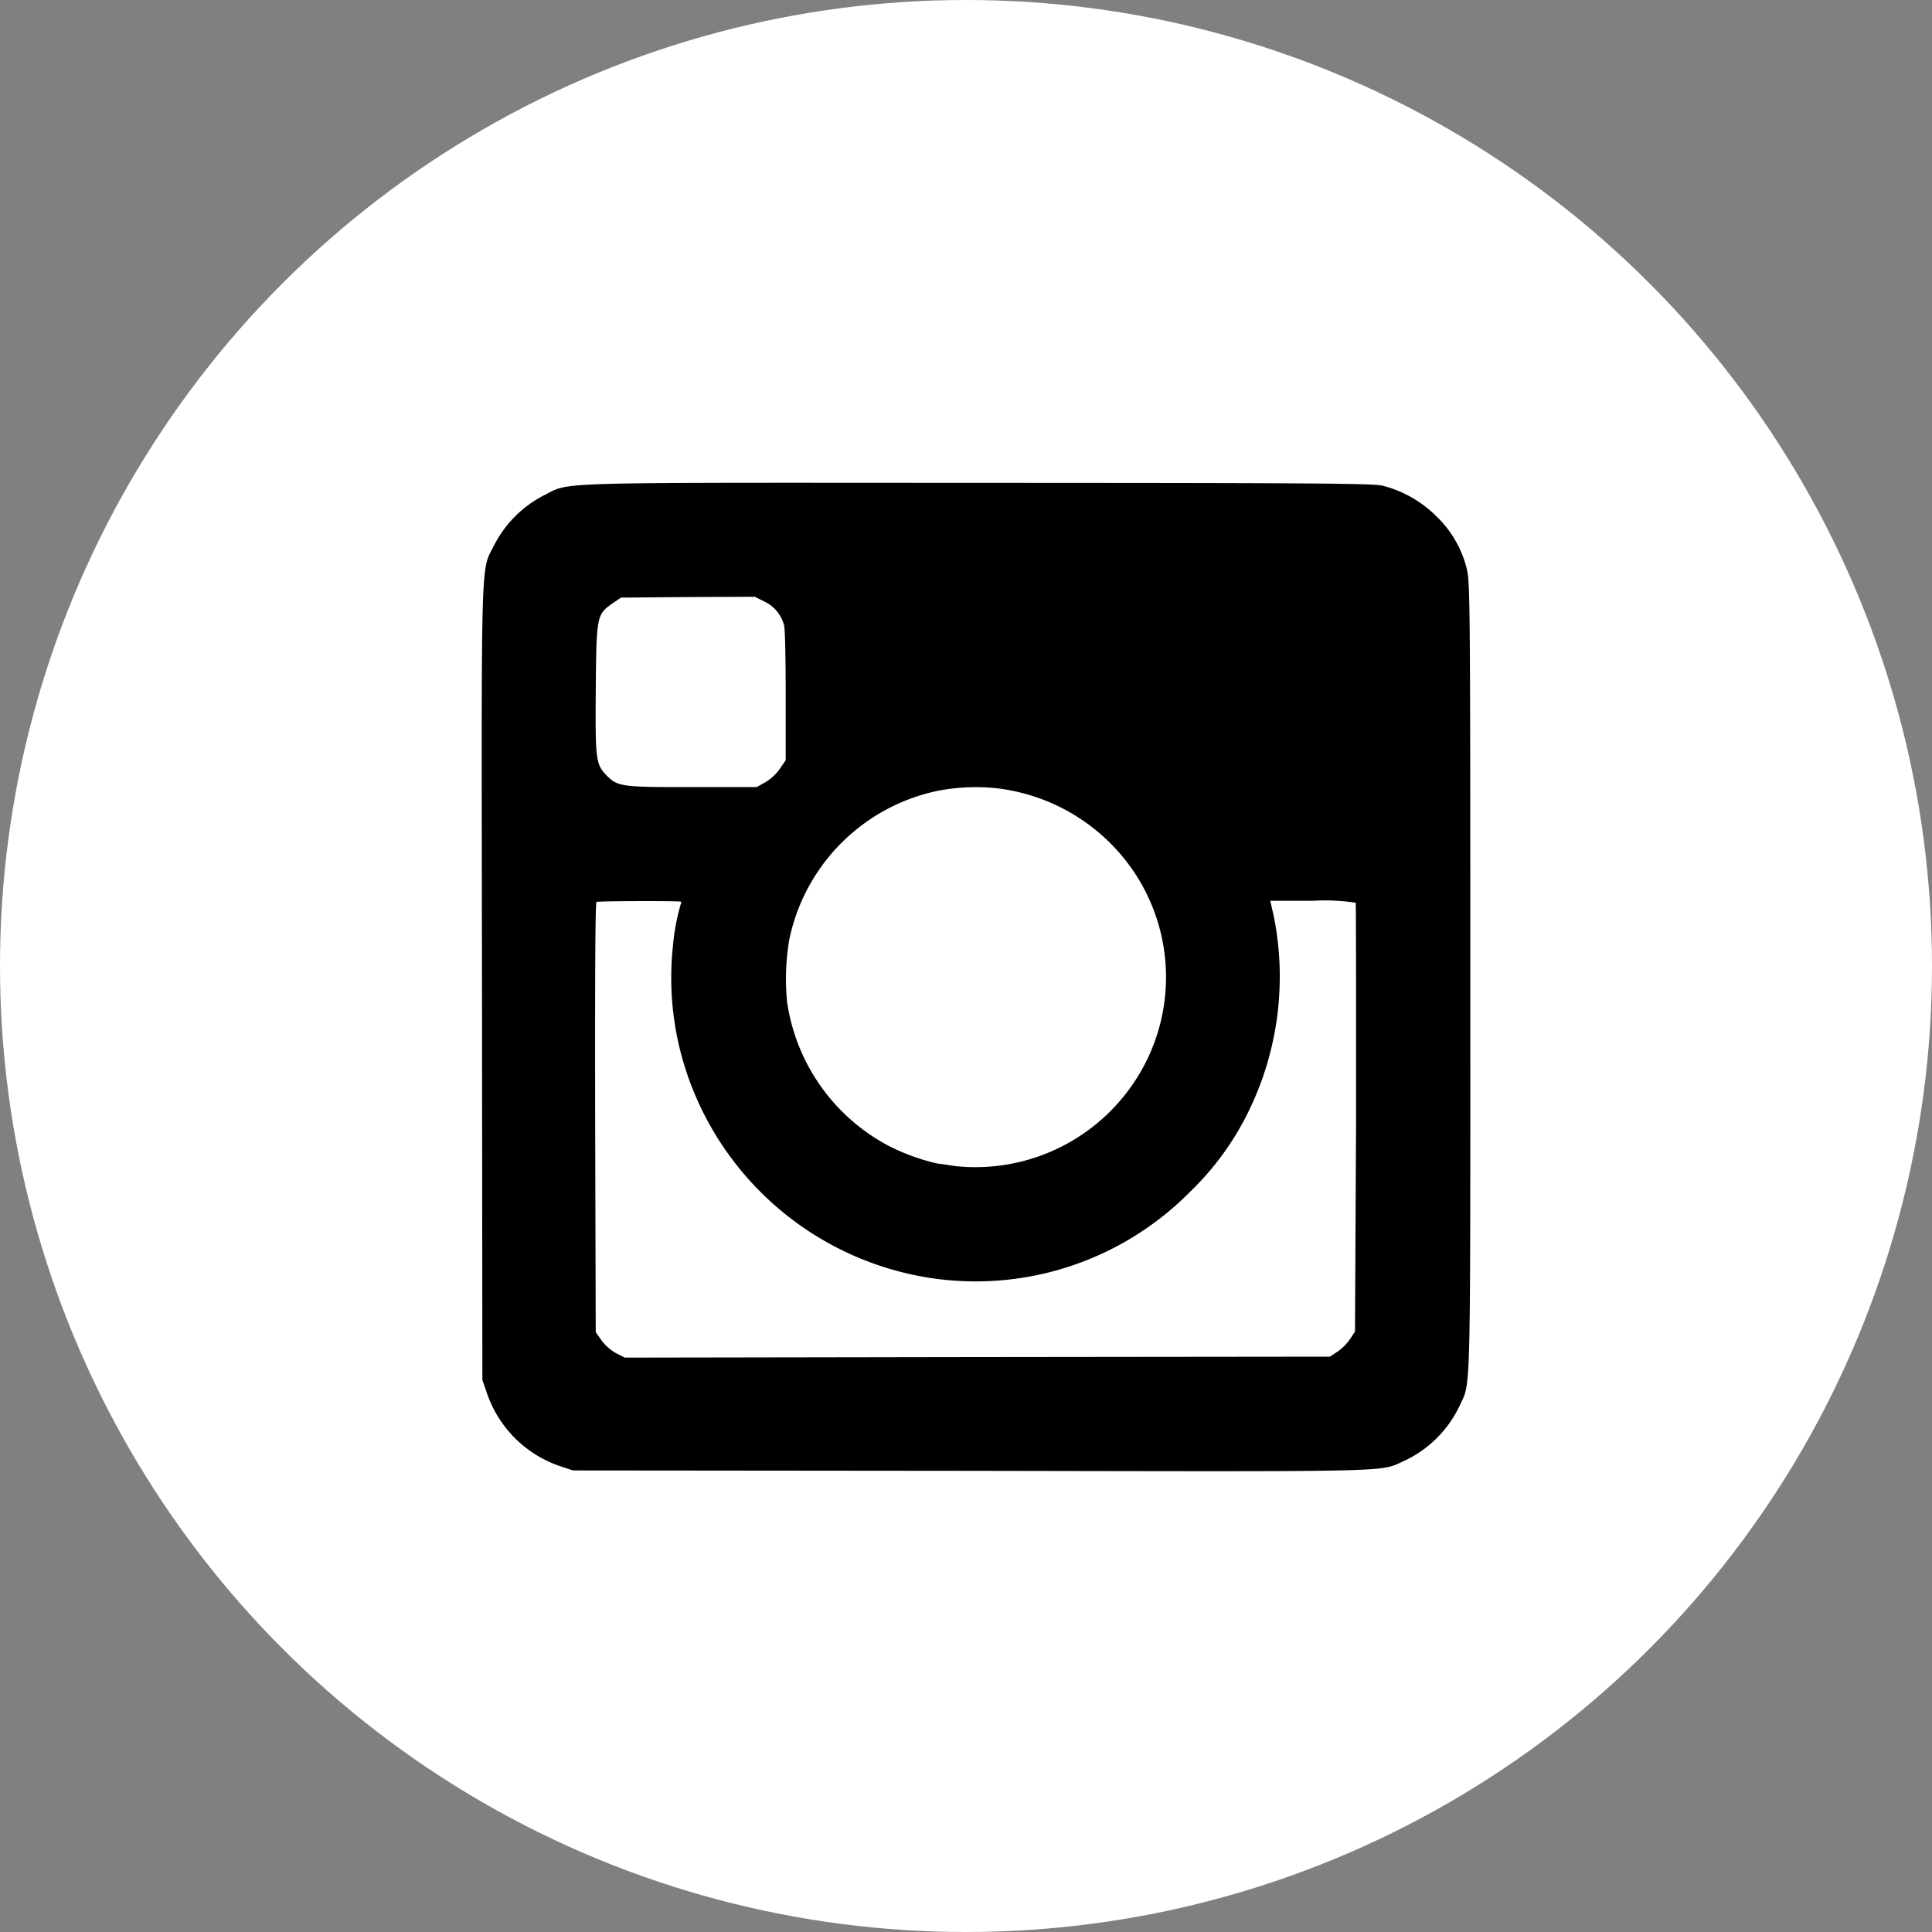 <svg xmlns="http://www.w3.org/2000/svg" width="40" height="40" viewBox="0 0 40 40">
  <rect x="0" y="0" width="40" height="40" fill="#808080" stroke="none"/>
  <g id="Group_3139" data-name="Group 3139" transform="translate(-50)">
    <circle id="Ellipse_11" data-name="Ellipse 11" cx="20" cy="20" r="20" transform="translate(50)" fill="#fff"/>
    <path id="Icon_zocial-instagram" data-name="Icon zocial-instagram" d="M1.817,20.406A2.433,2.433,0,0,1,.7,19.77,2.252,2.252,0,0,1,.077,18.7C.006,18.418,0,18.15,0,10.252,0,1.377-.014,1.865.217,1.365A2.387,2.387,0,0,1,1.381.209c.516-.228.012-.216,8.954-.2l8.239.008L18.83.1a2.426,2.426,0,0,1,1.536,1.536l.088.256.008,8.239c.012,9.15.032,8.467-.26,9.058A2.376,2.376,0,0,1,19.19,20.2c-.584.288.08.268-8.974.264C3.293,20.462,2.021,20.454,1.817,20.406ZM17.758,17.97c.328-.232.336-.256.348-1.78.012-1.484,0-1.56-.24-1.8-.22-.216-.324-.228-1.772-.224l-1.32,0-.18.1a.983.983,0,0,0-.3.28l-.12.176,0,1.324c0,.724.012,1.384.032,1.46a.747.747,0,0,0,.408.5l.2.1L16.2,18.1l1.384-.012Zm-6.727-3.883A3.969,3.969,0,0,0,14.1,11.007a4.885,4.885,0,0,0,.044-1.3,4.028,4.028,0,0,0-2.052-2.943,4.292,4.292,0,0,0-1.056-.392c-.076-.008-.236-.032-.356-.052A3.951,3.951,0,0,0,7.108,7.848a3.913,3.913,0,0,0,.076,4.859,3.988,3.988,0,0,0,2.64,1.436A4.174,4.174,0,0,0,11.032,14.087Zm-6.963-2.6A6.347,6.347,0,0,1,4.6,7.432a5.883,5.883,0,0,1,1.2-1.644,6.238,6.238,0,0,1,5.443-1.776,6.336,6.336,0,0,1,5.1,4.639,6.211,6.211,0,0,1,.164,2.24,4.4,4.4,0,0,1-.164.864c-.012.02-.008.036.012.04.152.016,1.708.012,1.736-.008s.032-1.788.028-4.463l-.012-4.443-.12-.172a1,1,0,0,0-.3-.264l-.18-.092-7.3.012-7.3.008-.164.108a1.052,1.052,0,0,0-.256.26l-.1.152L2.365,7.312c0,2.432,0,4.435.008,4.459a4.3,4.3,0,0,0,.892.04h.876Z" transform="translate(80.441 30.461) rotate(180)"/>
  </g>
</svg>
